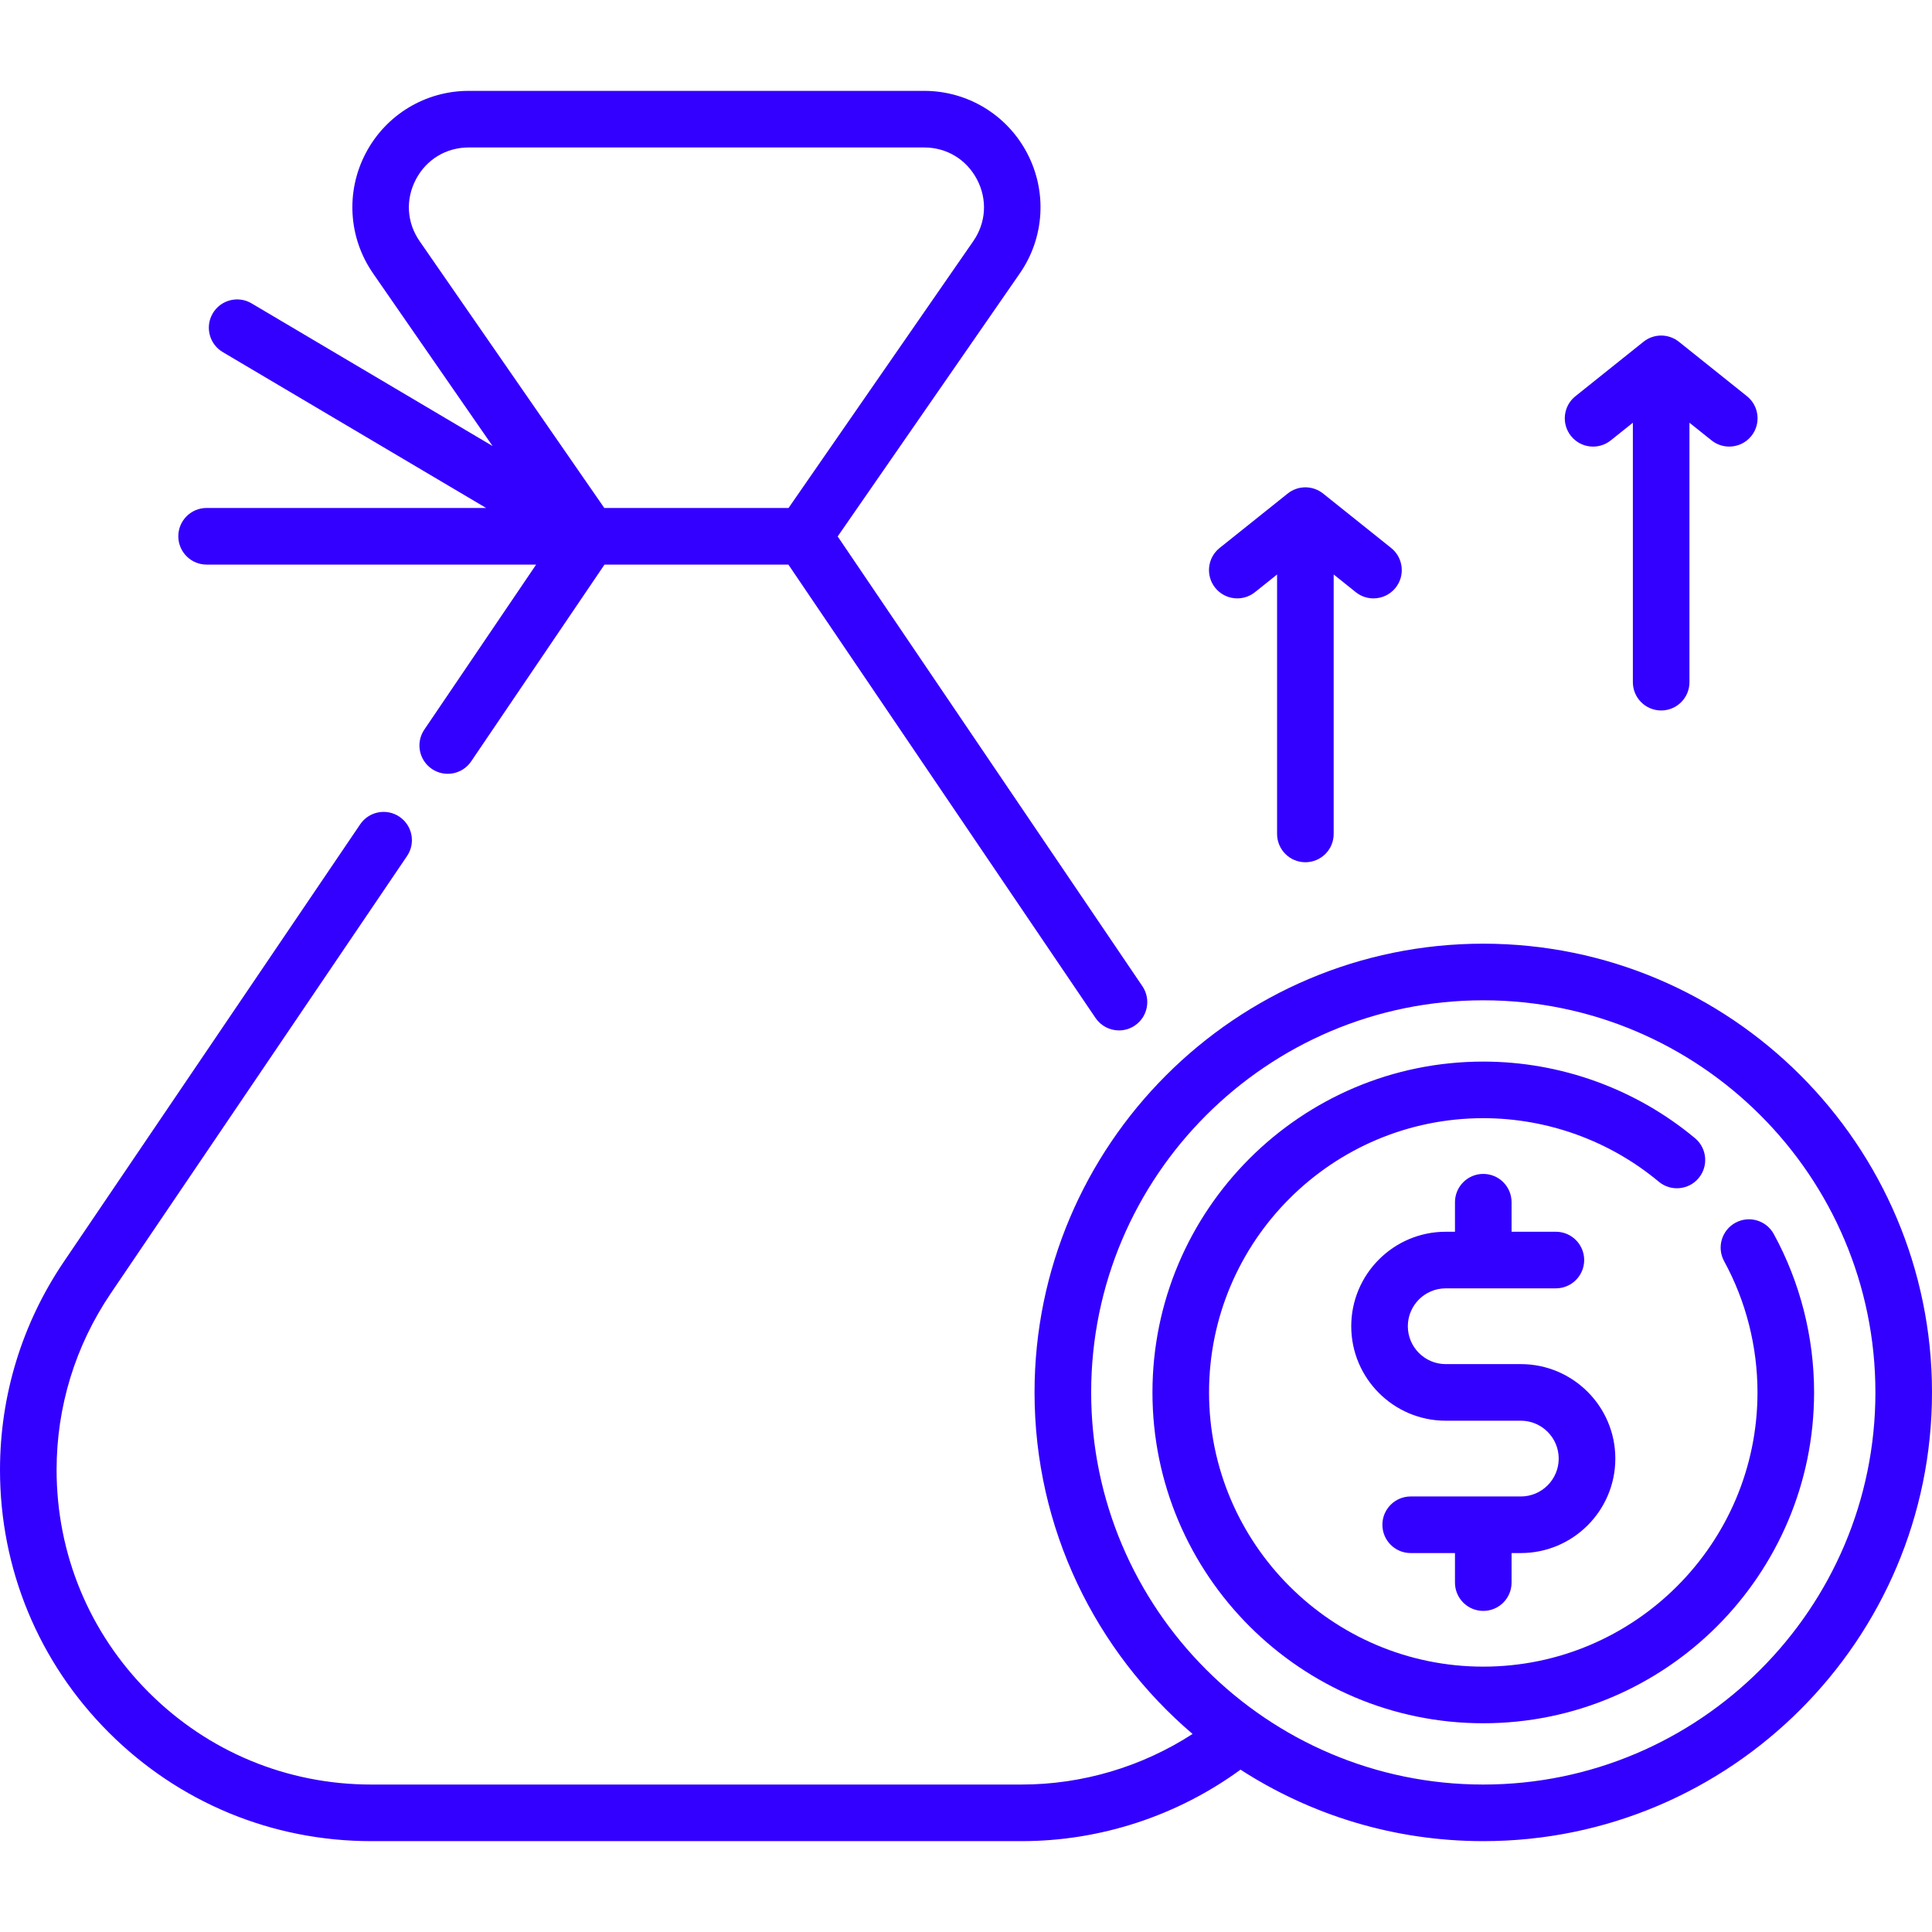 <svg width="65" height="65" viewBox="0 0 65 65" fill="none" xmlns="http://www.w3.org/2000/svg">
<path d="M6.951 18.995H18.038L14.275 24.548C13.981 24.983 14.094 25.575 14.53 25.87C14.965 26.165 15.557 26.051 15.852 25.616L20.338 18.995H26.524L36.858 34.249C37.042 34.52 37.342 34.667 37.647 34.667C37.831 34.667 38.017 34.614 38.181 34.503C38.616 34.208 38.73 33.616 38.435 33.181L28.183 18.048L34.309 9.2C35.141 7.999 35.236 6.449 34.558 5.155C33.88 3.861 32.551 3.057 31.09 3.057H15.772C14.311 3.057 12.982 3.861 12.304 5.155C11.626 6.449 11.721 7.999 12.553 9.2L16.572 15.006L8.463 10.206C8.011 9.939 7.427 10.088 7.159 10.541C6.891 10.993 7.041 11.577 7.493 11.845L16.355 17.09H6.951C6.425 17.09 5.999 17.516 5.999 18.042C5.999 18.568 6.425 18.995 6.951 18.995ZM13.991 6.039C14.344 5.364 15.01 4.961 15.772 4.961H31.09C31.852 4.961 32.517 5.364 32.871 6.039C33.224 6.713 33.177 7.49 32.743 8.116L26.53 17.09H20.331L14.119 8.116C13.685 7.49 13.637 6.713 13.991 6.039Z" fill="#3300FF"/>
<path d="M49.903 31.749C41.579 31.749 34.806 38.522 34.806 46.846C34.806 51.443 36.872 55.566 40.123 58.337C38.419 59.44 36.417 60.039 34.371 60.039H12.491C9.663 60.039 7.004 58.937 5.005 56.938C3.005 54.939 1.904 52.28 1.904 49.452C1.904 47.327 2.534 45.274 3.726 43.515L13.694 28.801C13.989 28.366 13.876 27.774 13.44 27.479C13.005 27.184 12.413 27.298 12.118 27.733L2.149 42.447C0.743 44.523 0 46.945 0 49.452C0 52.789 1.299 55.925 3.658 58.285C6.017 60.644 9.154 61.943 12.491 61.943H34.371C37.02 61.943 39.608 61.092 41.736 59.538C44.092 61.059 46.896 61.943 49.903 61.943C58.228 61.943 65 55.17 65 46.846C65 38.522 58.228 31.749 49.903 31.749ZM49.903 60.039C42.629 60.039 36.711 54.121 36.711 46.846C36.711 39.572 42.629 33.654 49.903 33.654C57.178 33.654 63.096 39.572 63.096 46.846C63.096 54.121 57.178 60.039 49.903 60.039Z" fill="#3300FF"/>
<path d="M59.677 41.518C59.425 41.056 58.847 40.886 58.385 41.139C57.924 41.391 57.754 41.969 58.006 42.431C58.741 43.776 59.129 45.303 59.129 46.846C59.129 51.933 54.99 56.072 49.903 56.072C44.816 56.072 40.677 51.933 40.677 46.846C40.677 41.759 44.816 37.62 49.903 37.62C52.059 37.62 54.156 38.379 55.808 39.757C56.212 40.094 56.812 40.039 57.149 39.636C57.486 39.231 57.431 38.631 57.028 38.294C55.034 36.632 52.504 35.716 49.903 35.716C43.766 35.716 38.773 40.709 38.773 46.846C38.773 52.983 43.766 57.977 49.903 57.977C56.04 57.977 61.033 52.983 61.033 46.846C61.033 44.984 60.565 43.142 59.677 41.518Z" fill="#3300FF"/>
<path d="M49.903 54.197C50.429 54.197 50.855 53.771 50.855 53.245V52.251H51.167C52.92 52.251 54.346 50.825 54.346 49.072C54.346 47.32 52.92 45.894 51.167 45.894H48.639C47.937 45.894 47.365 45.322 47.365 44.62C47.365 43.917 47.937 43.345 48.639 43.345H52.346C52.871 43.345 53.298 42.919 53.298 42.393C53.298 41.867 52.871 41.441 52.346 41.441H50.855V40.447C50.855 39.921 50.429 39.495 49.903 39.495C49.377 39.495 48.951 39.921 48.951 40.447V41.441H48.639C46.887 41.441 45.461 42.867 45.461 44.62C45.461 46.372 46.887 47.798 48.639 47.798H51.167C51.87 47.798 52.441 48.37 52.441 49.072C52.441 49.775 51.87 50.347 51.167 50.347H47.461C46.935 50.347 46.509 50.773 46.509 51.299C46.509 51.825 46.935 52.251 47.461 52.251H48.951V53.245C48.951 53.771 49.377 54.197 49.903 54.197Z" fill="#3300FF"/>
<path d="M42.222 19.923L42.966 19.328V28.057C42.966 28.583 43.392 29.009 43.918 29.009C44.444 29.009 44.87 28.583 44.87 28.057V19.328L45.614 19.923C45.79 20.064 46 20.132 46.208 20.132C46.488 20.132 46.764 20.01 46.953 19.775C47.281 19.364 47.214 18.765 46.804 18.436L44.513 16.604C44.51 16.601 44.508 16.6 44.505 16.598C44.465 16.567 44.423 16.538 44.378 16.514C44.377 16.513 44.376 16.512 44.376 16.512C44.332 16.488 44.287 16.469 44.24 16.452C44.234 16.45 44.228 16.447 44.221 16.445C44.177 16.43 44.132 16.419 44.085 16.41C44.077 16.409 44.069 16.408 44.061 16.407C44.014 16.4 43.967 16.395 43.918 16.395C43.87 16.395 43.822 16.4 43.776 16.407C43.767 16.408 43.759 16.409 43.751 16.41C43.704 16.419 43.659 16.43 43.615 16.445C43.608 16.447 43.602 16.45 43.596 16.452C43.549 16.469 43.504 16.488 43.461 16.512C43.46 16.512 43.459 16.513 43.458 16.514C43.413 16.538 43.371 16.567 43.331 16.598C43.329 16.6 43.326 16.601 43.324 16.604L41.032 18.436C40.622 18.765 40.555 19.364 40.884 19.775C41.212 20.185 41.811 20.252 42.222 19.923Z" fill="#3300FF"/>
<path d="M54.192 14.817L54.936 14.222V22.951C54.936 23.477 55.362 23.903 55.888 23.903C56.414 23.903 56.84 23.477 56.84 22.951V14.222L57.584 14.817C57.76 14.957 57.97 15.025 58.179 15.025C58.458 15.025 58.735 14.903 58.923 14.668C59.251 14.258 59.185 13.658 58.774 13.33L56.483 11.497C56.481 11.495 56.478 11.494 56.475 11.492C56.435 11.46 56.393 11.432 56.348 11.407C56.347 11.407 56.347 11.406 56.346 11.405C56.303 11.382 56.257 11.363 56.211 11.346C56.204 11.343 56.198 11.341 56.191 11.339C56.148 11.324 56.102 11.312 56.056 11.304C56.047 11.303 56.039 11.302 56.031 11.3C55.984 11.293 55.937 11.289 55.888 11.289C55.84 11.289 55.792 11.293 55.746 11.3C55.737 11.302 55.729 11.303 55.721 11.304C55.675 11.312 55.629 11.324 55.585 11.339C55.579 11.341 55.572 11.343 55.566 11.346C55.52 11.362 55.474 11.382 55.431 11.405C55.43 11.406 55.429 11.407 55.429 11.407C55.384 11.432 55.342 11.46 55.301 11.492C55.299 11.494 55.296 11.495 55.294 11.497L53.003 13.33C52.592 13.658 52.526 14.258 52.854 14.668C53.182 15.079 53.781 15.145 54.192 14.817Z" fill="#3300FF"/>
</svg>
